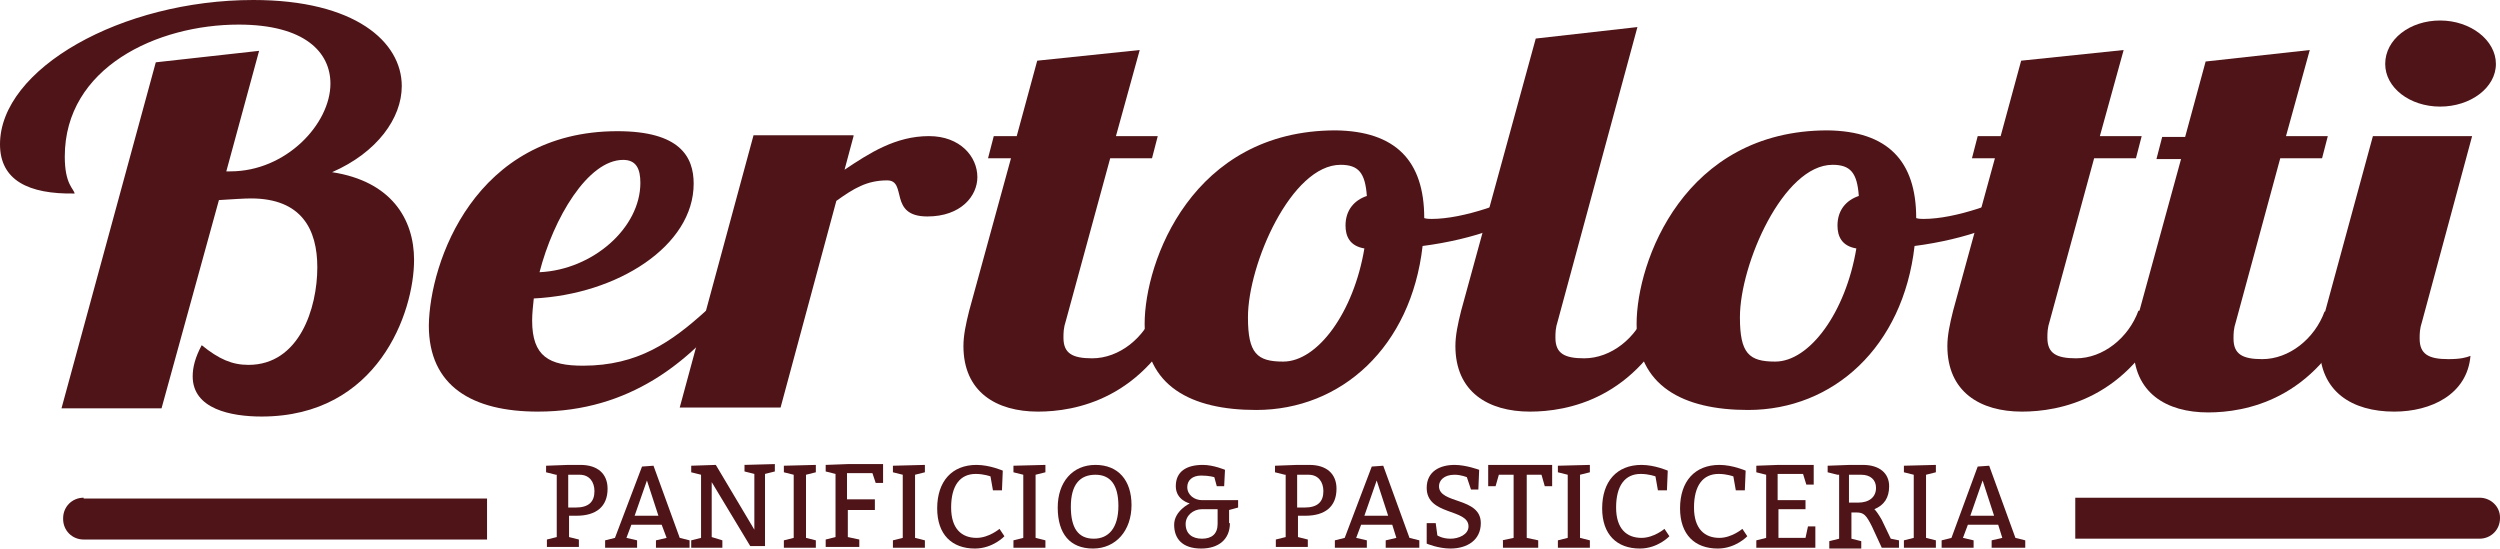 <!-- Generator: Adobe Illustrator 17.1.0, SVG Export Plug-In  -->
<svg version="1.1"
	 xmlns="http://www.w3.org/2000/svg" xmlns:xlink="http://www.w3.org/1999/xlink" xmlns:a="http://ns.adobe.com/AdobeSVGViewerExtensions/3.0/"
	 x="0px" y="0px" width="304.9px" height="66.9px" viewBox="0 0 304.9 66.9" enable-background="new 0 0 304.9 66.9"
	 xml:space="preserve">
<defs>
</defs>
<g>
	<g>
		<g>
			<g>
				<g>
					<path fill="#4E1418" d="M302.4,60.7h-49.3v5h49.3c1.4,0,2.5-1.1,2.5-2.5v-0.1C304.9,61.8,303.8,60.7,302.4,60.7z"/>
				</g>
			</g>
			<g>
				<g>
					<path fill="#4E1418" d="M10.2,60.7c-1.4,0-2.5,1.1-2.5,2.5v0.1c0,1.4,1.1,2.5,2.5,2.5h49.2v-5H10.2z"/>
				</g>
			</g>
		</g>
		<g>
			<g>
				<g>
					<path fill="#4E1418" d="M31.6,6.2l-4,14.7h0.5c6.8,0,12.2-5.8,12.2-10.7c0-3.8-3.1-7.2-11.2-7.2c-9.9,0-21.2,5.2-21.2,16.1
						c0,3.4,1.1,3.9,1.2,4.5C3.5,23.7,0,22,0,17.6C0,8.4,14.8,0,30.9,0C43.3,0,49,5.1,49,10.5c0,3.9-3,8.1-8.5,10.5
						c7.2,1.1,10,5.7,10,10.7c0,6.4-4.4,19.1-18.6,19.1c-3.7,0-8.4-0.9-8.4-4.9c0-1.1,0.3-2.3,1.1-3.8c2.1,1.7,3.7,2.4,5.7,2.4
						c6.2,0,8.4-6.9,8.4-11.9c0-4.6-1.9-8.4-8.1-8.4c-0.7,0-2.4,0.1-3.9,0.2l-7,25.4H7.5L19,7.6L31.6,6.2z"/>
					<path fill="#4E1418" d="M71.1,44.6c6.7,0,10.8-2.9,15-6.7H89C84.1,44,76.9,50.2,65.6,50.2c-8,0-13.3-3.1-13.3-10.5
						C52.4,32,57.9,16,75.3,16c7.6,0,9.3,3.1,9.3,6.4c0,7.6-9.3,13.5-19.5,14c-0.1,0.9-0.2,1.9-0.2,2.7C64.9,43.5,67,44.6,71.1,44.6
						z M76,19.5c-4.3,0-8.5,7.1-10.2,13.7c6.5-0.3,12.3-5.4,12.3-10.9C78.1,20.6,77.6,19.5,76,19.5z"/>
					<path fill="#4E1418" d="M104.1,16.6l-1.1,4.1c3-2,6.2-4.1,10.3-4.1c3.8,0,5.9,2.5,5.9,5c0,2.3-2,4.8-6.1,4.8
						c-4.8,0-2.4-4.4-4.9-4.4s-4.1,1-6.2,2.5l-6.8,25.2H82.9l9-33.2H104.1z"/>
					<path fill="#4E1418" d="M139,6.1l-2.9,10.5h5.1l-0.7,2.7h-5.1L130,39.1c-0.3,0.9-0.3,1.5-0.3,2.1c0,1.9,1.1,2.5,3.5,2.5
						c3.3,0,6.4-2.5,7.6-5.8h3.6c-4.8,10.8-13.3,12.3-17.8,12.3c-5.1,0-9.1-2.4-9.1-8c0-1.3,0.3-2.7,0.7-4.3l5.1-18.6h-2.8l0.7-2.7
						h2.8l2.5-9.2L139,6.1z"/>
					<path fill="#4E1418" d="M173.7,26.6c0.3,0.1,0.7,0.1,0.9,0.1c3.9,0,9.4-2,13.1-4l0.8,1.8c-3.2,2.7-8.8,4.7-15,5.5
						c-1.4,12.3-9.9,20-20.3,20c-7.9,0-13.6-2.9-13.6-10.5c0-7.6,5.8-23.6,23.3-23.6C170.2,16,173.7,19.6,173.7,26.6z M166.4,30.3
						c-1.8-0.3-2.3-1.5-2.3-2.8c0-1.9,1.1-3.1,2.6-3.6c-0.2-2.8-1-3.8-3.2-3.8c-6,0-11.3,12.1-11.3,18.6c0,4.4,1.1,5.4,4.3,5.4
						C160.7,44.1,165.1,38.1,166.4,30.3z"/>
					<path fill="#4E1418" d="M199.7,3.3L190,39.1c-0.3,0.9-0.3,1.5-0.3,2.1c0,1.9,1.1,2.5,3.5,2.5c3.3,0,6.4-2.5,7.6-5.8h3.6
						c-4.8,10.8-13.3,12.3-17.8,12.3c-5.1,0-9.1-2.4-9.1-8c0-1.3,0.3-2.7,0.7-4.3l9.1-33.2L199.7,3.3z"/>
					<path fill="#4E1418" d="M233.7,26.6c0.3,0.1,0.7,0.1,0.9,0.1c3.9,0,9.4-2,13.1-4l0.8,1.8c-3.2,2.7-8.8,4.7-15,5.5
						c-1.4,12.3-9.9,20-20.3,20c-7.9,0-13.6-2.9-13.6-10.5c0-7.6,5.8-23.6,23.3-23.6C230.2,16,233.7,19.6,233.7,26.6z M226.4,30.3
						c-1.8-0.3-2.3-1.5-2.3-2.8c0-1.9,1.1-3.1,2.6-3.6c-0.2-2.8-1-3.8-3.2-3.8c-6,0-11.3,12.1-11.3,18.6c0,4.4,1.1,5.4,4.3,5.4
						C220.7,44.1,225.1,38.1,226.4,30.3z"/>
					<path fill="#4E1418" d="M259,6.1l-2.9,10.5h5.1l-0.7,2.7h-5.1L250,39.1c-0.3,0.9-0.3,1.5-0.3,2.1c0,1.9,1.1,2.5,3.5,2.5
						c3.3,0,6.4-2.5,7.6-5.8h3.6c-4.8,10.8-13.3,12.3-17.8,12.3c-5.1,0-9.1-2.4-9.1-8c0-1.3,0.3-2.7,0.7-4.3l5.1-18.6h-2.8l0.7-2.7
						h2.8l2.5-9.2L259,6.1z"/>
					<path fill="#4E1418" d="M281.7,6.1l-2.9,10.5h5.1l-0.7,2.7h-5.1l-5.4,19.9c-0.3,0.9-0.3,1.5-0.3,2.1c0,1.9,1.1,2.5,3.5,2.5
						c3.3,0,6.4-2.5,7.6-5.8h3.6c-4.8,10.8-13.3,12.3-17.8,12.3c-5.1,0-9.1-2.4-9.1-8c0-1.3,0.3-2.7,0.7-4.3l5.1-18.6H263l0.7-2.7
						h2.8l2.5-9.2L281.7,6.1z"/>
					<path fill="#4E1418" d="M301.5,16.6l-6.1,22.6c-0.3,0.9-0.3,1.5-0.3,2.1c0,1.9,1.1,2.5,3.5,2.5c1.5,0,2.2-0.2,2.7-0.4
						c-0.4,4.7-4.8,6.8-9.3,6.8c-5.1,0-9.1-2.4-9.1-8c0-1.3,0.3-2.7,0.7-4.3l5.8-21.3H301.5z M297.6,2.5c3.7,0,6.8,2.4,6.8,5.3
						c0,2.9-3.1,5.2-6.8,5.2c-3.7,0-6.7-2.3-6.7-5.2C290.9,4.8,293.9,2.5,297.6,2.5z"/>
				</g>
			</g>
		</g>
		<g>
			<path fill="#4E1418" d="M67.8,57.9l-1.2-0.3v-0.8l2.7-0.1h1.5c2.1,0,3.3,1.1,3.3,2.9c0,2.2-1.4,3.3-3.8,3.3h-0.9v2.6l1.2,0.3v0.9
				h-3.9v-0.9l1.2-0.3V57.9z M70.2,61.9c1.6,0,2.3-0.7,2.3-2c0-1.1-0.6-2-1.8-2h-1.4v4H70.2z"/>
			<path fill="#4E1418" d="M78.3,56.9l1.4-0.1l3.2,8.8l1.2,0.3v0.9H80v-0.9l1.3-0.3L80.7,64H77l-0.6,1.6l1.3,0.3v0.9h-3.9v-0.9
				l1.2-0.3L78.3,56.9z M78.9,58.6l-1.5,4.3h2.9L78.9,58.6z"/>
			<path fill="#4E1418" d="M88.1,65.9v0.9h-3.8v-0.9l1.2-0.3v-7.7l-1.2-0.3v-0.8l3-0.1l4.7,7.9v-6.8l-1.2-0.3v-0.8l3.7-0.1v0.9
				l-1.2,0.3v8.8h-1.8l-4.7-7.8v6.7L88.1,65.9z"/>
			<path fill="#4E1418" d="M95.6,65.9l1.2-0.3v-7.7l-1.2-0.3v-0.8l3.9-0.1v0.9l-1.2,0.3v7.7l1.2,0.3v0.9h-3.9V65.9z"/>
			<path fill="#4E1418" d="M106.7,61.1v1.1h-3.3v3.3l1.4,0.3v0.9h-4.1v-0.9l1.2-0.3v-7.7l-1.2-0.3v-0.8l2.7-0.1h4.3v2.3h-0.9
				l-0.4-1.2h-3.1v3.2H106.7z"/>
			<path fill="#4E1418" d="M108.9,65.9l1.2-0.3v-7.7l-1.2-0.3v-0.8l3.9-0.1v0.9l-1.2,0.3v7.7l1.2,0.3v0.9h-3.9V65.9z"/>
			<path fill="#4E1418" d="M120.8,58.1c0,0-0.8-0.3-1.8-0.3c-1.9,0-3,1.4-3,4.1c0,2.6,1.3,3.7,3.1,3.7c1.5,0,2.8-1.1,2.8-1.1
				l0.6,0.9c0,0-1.4,1.5-3.6,1.5c-2.8,0-4.6-1.7-4.6-4.9c0-3.3,1.8-5.3,4.8-5.3c1.6,0,3.2,0.7,3.2,0.7l-0.1,2.4h-1.1L120.8,58.1z"/>
			<path fill="#4E1418" d="M123.6,65.9l1.2-0.3v-7.7l-1.2-0.3v-0.8l3.9-0.1v0.9l-1.2,0.3v7.7l1.2,0.3v0.9h-3.9V65.9z"/>
			<path fill="#4E1418" d="M138,61.6c0,3.1-1.9,5.3-4.7,5.3c-2.8,0-4.3-1.8-4.3-5c0-3.1,1.8-5.2,4.6-5.2
				C136.4,56.7,138,58.6,138,61.6z M130.6,61.8c0,2.6,0.9,3.9,2.8,3.9c1.8,0,3-1.3,3-4c0-2.6-1-3.8-2.8-3.8
				C131.7,57.9,130.6,59.1,130.6,61.8z"/>
			<path fill="#4E1418" d="M150,63.8c0,2-1.4,3.1-3.5,3.1c-2.3,0-3.3-1.2-3.3-2.9s1.9-2.6,1.9-2.6s-1.7-0.4-1.7-2.1
				c0-1.8,1.3-2.6,3.3-2.6c1.3,0,2.7,0.6,2.7,0.6l-0.1,2h-0.9l-0.3-1.1c0,0-0.6-0.2-1.6-0.2c-1.1,0-1.7,0.6-1.7,1.4
				c0,1,0.9,1.6,1.8,1.6h4.4v0.9l-1.1,0.3V63.8z M146.6,62.1c-1.1,0-2,0.8-2,1.8c0,1.2,0.8,1.8,2,1.8c1.2,0,1.9-0.6,1.9-1.8v-1.8
				H146.6z"/>
			<path fill="#4E1418" d="M156.7,57.9l-1.2-0.3v-0.8l2.7-0.1h1.5c2.1,0,3.3,1.1,3.3,2.9c0,2.2-1.4,3.3-3.8,3.3h-0.9v2.6l1.2,0.3
				v0.9h-3.9v-0.9l1.2-0.3V57.9z M159.1,61.9c1.6,0,2.3-0.7,2.3-2c0-1.1-0.6-2-1.8-2h-1.4v4H159.1z"/>
			<path fill="#4E1418" d="M167.3,56.9l1.4-0.1l3.2,8.8l1.2,0.3v0.9h-4.1v-0.9l1.3-0.3l-0.5-1.6H166l-0.6,1.6l1.3,0.3v0.9h-3.9v-0.9
				l1.2-0.3L167.3,56.9z M167.9,58.6l-1.5,4.3h2.9L167.9,58.6z"/>
			<path fill="#4E1418" d="M175.3,65.3c0,0,0.6,0.4,1.6,0.4c1,0,2.2-0.5,2.2-1.5c0-2.2-5.1-1.3-5.1-4.7c0-2,1.6-2.8,3.4-2.8
				c1.4,0,3,0.6,3,0.6l-0.1,2.4h-0.9l-0.5-1.5c0,0-0.7-0.3-1.5-0.3c-1.3,0-1.9,0.7-1.9,1.4c0,2.2,5.1,1.3,5.1,4.5
				c0,2.1-1.7,3.1-3.7,3.1c-1.5,0-2.9-0.6-2.9-0.6v-2.5h1.1L175.3,65.3z"/>
			<path fill="#4E1418" d="M183.2,65.9l1.4-0.3v-7.7h-1.8l-0.4,1.4h-0.9v-2.6h7.8v2.6h-0.9l-0.4-1.4h-1.8v7.7l1.4,0.3v0.9h-4.3V65.9
				z"/>
			<path fill="#4E1418" d="M190,65.9l1.2-0.3v-7.7l-1.2-0.3v-0.8l3.9-0.1v0.9l-1.2,0.3v7.7l1.2,0.3v0.9H190V65.9z"/>
			<path fill="#4E1418" d="M201.9,58.1c0,0-0.8-0.3-1.8-0.3c-1.9,0-3,1.4-3,4.1c0,2.6,1.3,3.7,3.1,3.7c1.5,0,2.8-1.1,2.8-1.1
				l0.6,0.9c0,0-1.4,1.5-3.6,1.5c-2.8,0-4.6-1.7-4.6-4.9c0-3.3,1.8-5.3,4.8-5.3c1.6,0,3.2,0.7,3.2,0.7l-0.1,2.4h-1.1L201.9,58.1z"/>
			<path fill="#4E1418" d="M211.4,58.1c0,0-0.8-0.3-1.8-0.3c-1.9,0-3,1.4-3,4.1c0,2.6,1.3,3.7,3.1,3.7c1.5,0,2.8-1.1,2.8-1.1
				l0.6,0.9c0,0-1.4,1.5-3.6,1.5c-2.8,0-4.6-1.7-4.6-4.9c0-3.3,1.8-5.3,4.8-5.3c1.6,0,3.2,0.7,3.2,0.7l-0.1,2.4h-1.1L211.4,58.1z"/>
			<path fill="#4E1418" d="M220.2,61v1.1h-3.3v3.5h3.3l0.3-1.4h0.9v2.6h-7.2v-0.9l1.2-0.3v-7.7l-1.2-0.3v-0.8l2.7-0.1h4.3v2.4h-0.9
				l-0.4-1.3h-3.1V61H220.2z"/>
			<path fill="#4E1418" d="M224.1,57.9l-1.2-0.3v-0.8l2.7-0.1h1.6c2,0,3.2,1,3.2,2.6c0,1.4-0.6,2.3-1.8,2.8c0.2,0.2,0.5,0.6,0.9,1.3
				l1.1,2.3l1,0.2v0.9h-2.1l-1.2-2.6c-0.7-1.4-1-1.7-1.9-1.7h-0.6v3.2l1.2,0.3v0.9h-3.9v-0.9l1.2-0.3V57.9z M226.6,61.3
				c1.4,0,2.2-0.7,2.2-1.8c0-1-0.7-1.6-1.8-1.6h-1.5v3.4H226.6z"/>
			<path fill="#4E1418" d="M232.2,65.9l1.2-0.3v-7.7l-1.2-0.3v-0.8l3.9-0.1v0.9l-1.2,0.3v7.7l1.2,0.3v0.9h-3.9V65.9z"/>
			<path fill="#4E1418" d="M241.2,56.9l1.4-0.1l3.2,8.8l1.2,0.3v0.9h-4.1v-0.9l1.3-0.3l-0.5-1.6h-3.7l-0.6,1.6l1.3,0.3v0.9h-3.9
				v-0.9l1.2-0.3L241.2,56.9z M241.8,58.6l-1.5,4.3h2.9L241.8,58.6z"/>
		</g>
	</g>
</g>
</svg>